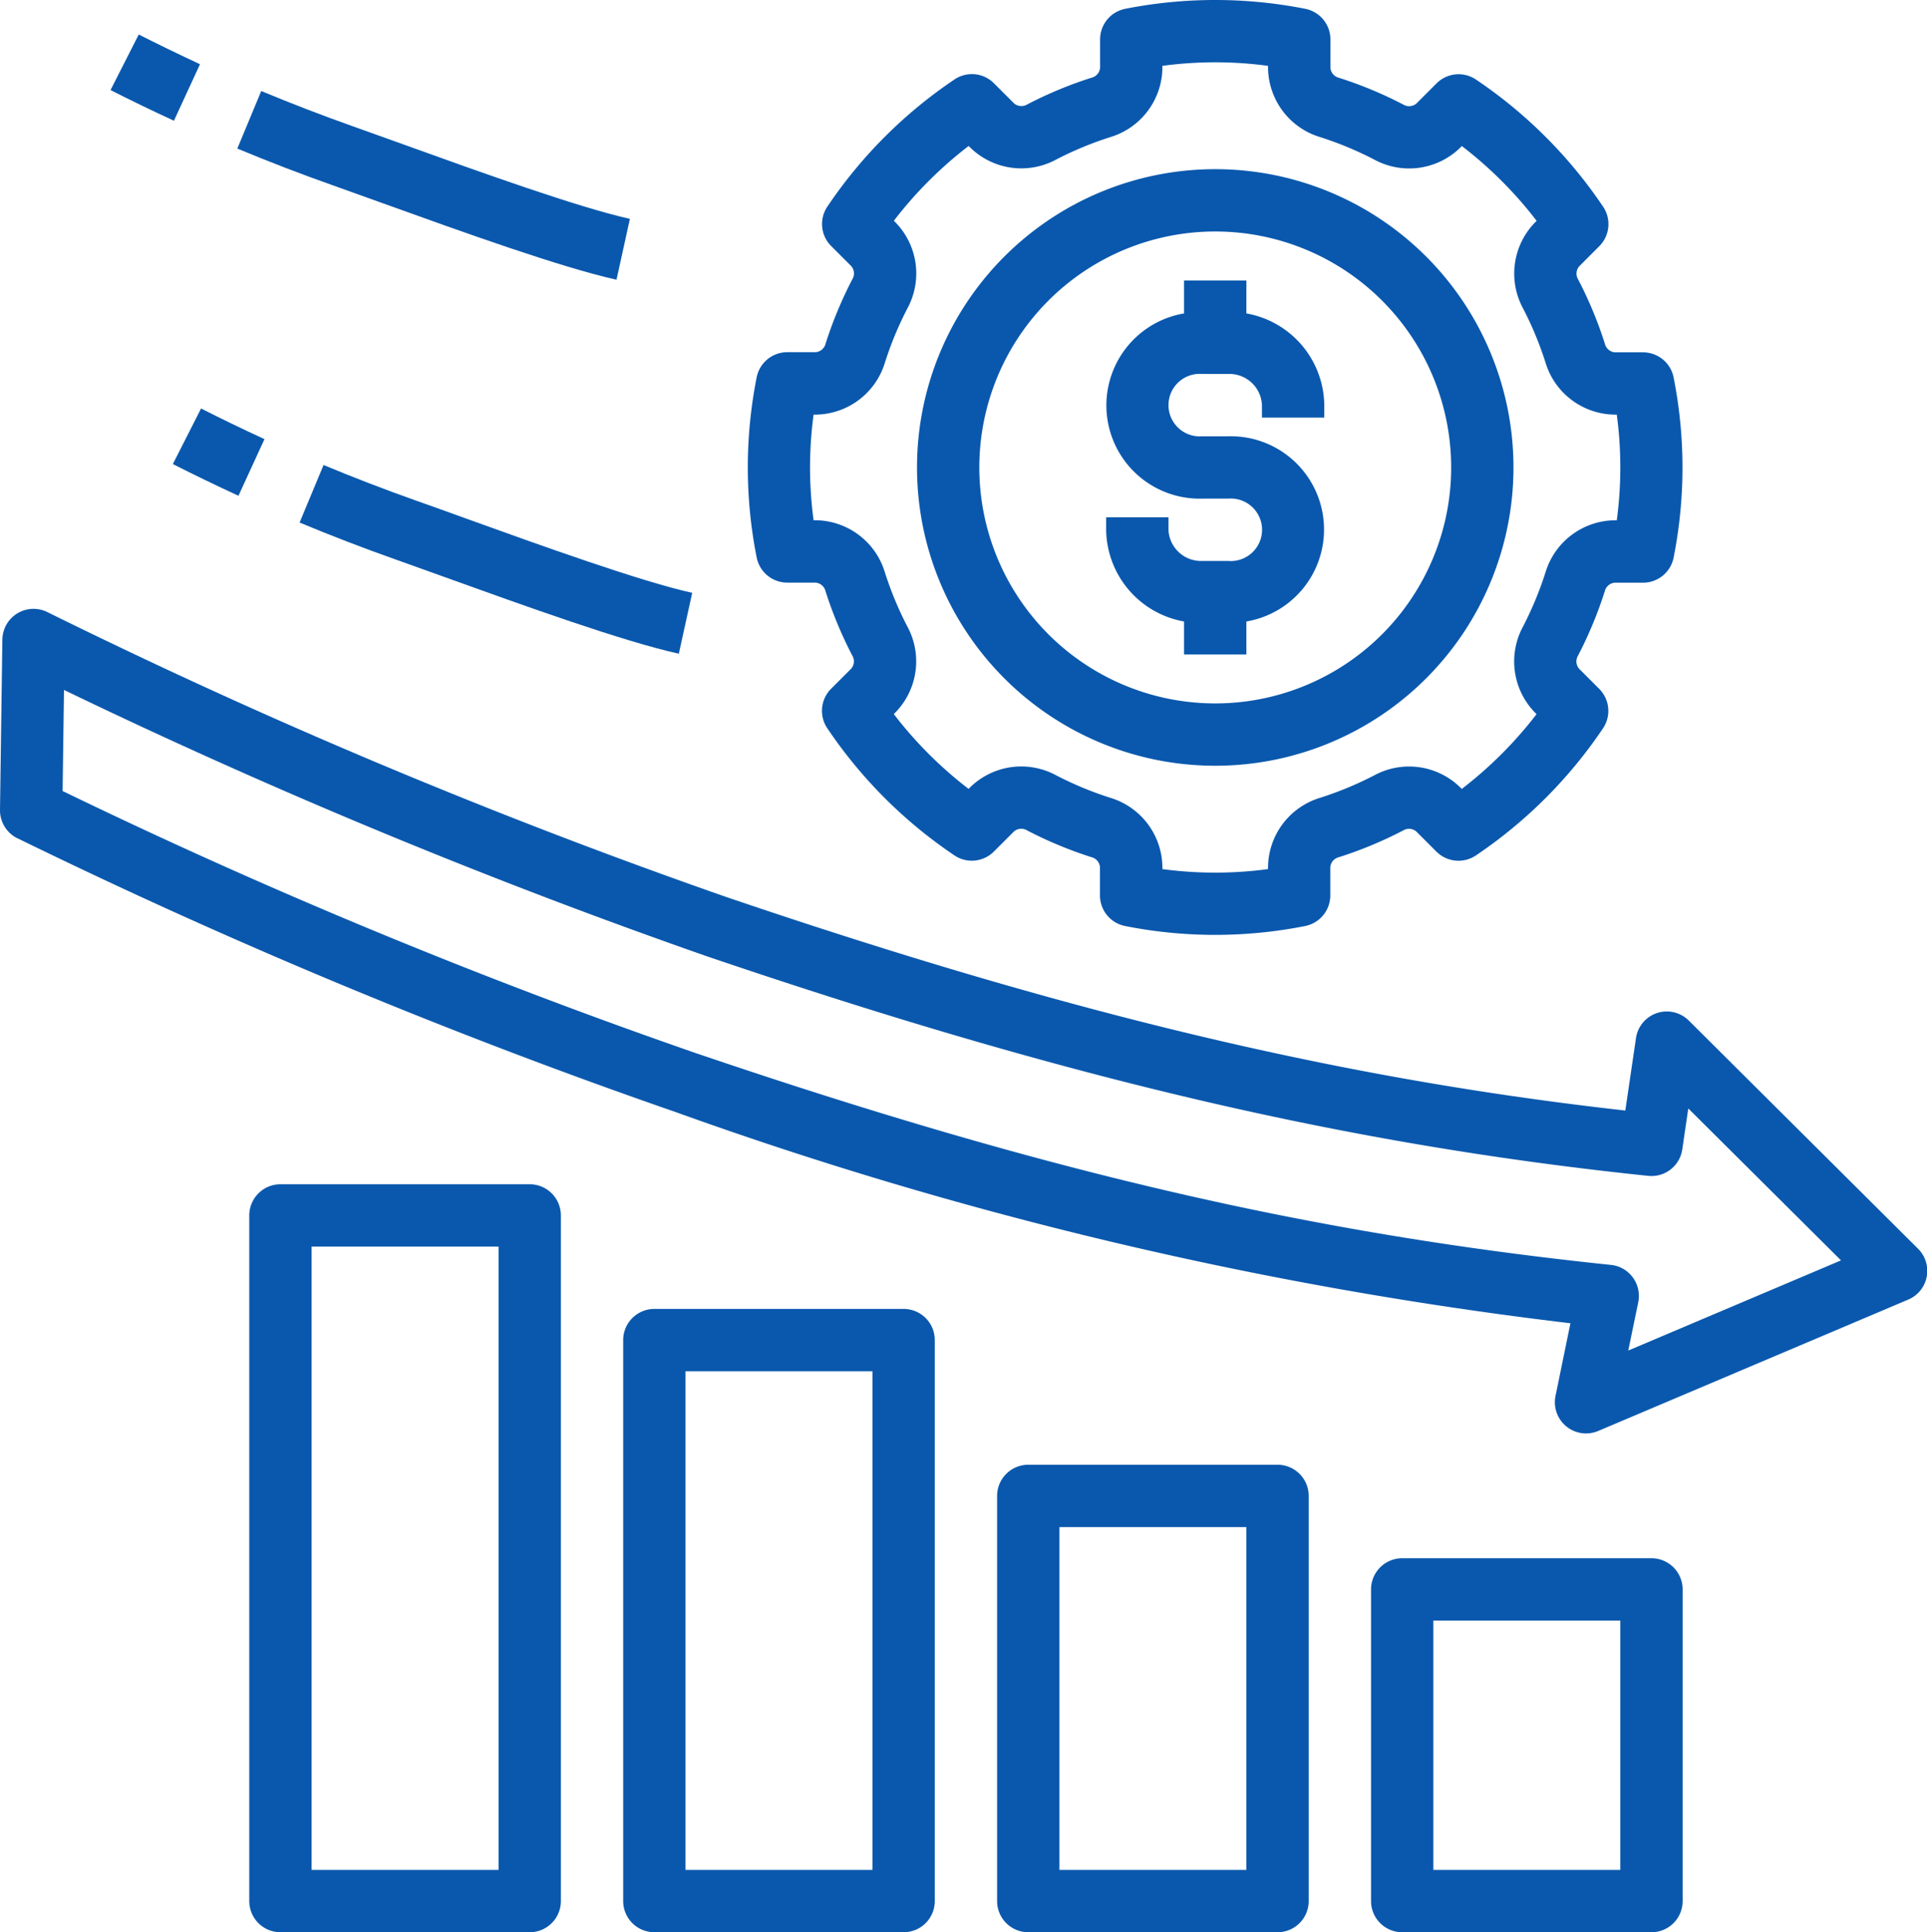 <svg xmlns="http://www.w3.org/2000/svg" width="77.304" height="77.5" viewBox="0 0 77.304 77.5">
  <g id="reduce_costos" data-name="reduce costos" transform="translate(-1 -1.001)">
    <path id="Trazado_12359" data-name="Trazado 12359" d="M42.393,30.357A11.964,11.964,0,1,0,30.429,18.393,11.964,11.964,0,0,0,42.393,30.357Zm0-21.428a9.464,9.464,0,1,1-9.464,9.464,9.464,9.464,0,0,1,9.464-9.464Z" transform="translate(7.358 1.357)" fill="#0a58ad"/>
    <path id="Trazado_12360" data-name="Trazado 12360" d="M26.581,24.369h1.136a.451.451,0,0,1,.4.345,16.344,16.344,0,0,0,1.071,2.576.452.452,0,0,1-.04.529l-.808.808a1.25,1.25,0,0,0-.153,1.582,18.765,18.765,0,0,0,5.1,5.1,1.25,1.25,0,0,0,1.582-.152l.809-.809a.453.453,0,0,1,.528-.039,16.317,16.317,0,0,0,2.576,1.071.451.451,0,0,1,.345.4v1.136a1.25,1.25,0,0,0,1.011,1.227,18.536,18.536,0,0,0,7.217,0,1.25,1.25,0,0,0,1.011-1.227V35.782a.451.451,0,0,1,.345-.4,16.317,16.317,0,0,0,2.576-1.071.451.451,0,0,1,.529.04l.809.808a1.252,1.252,0,0,0,1.582.153,18.776,18.776,0,0,0,5.1-5.1,1.25,1.25,0,0,0-.153-1.582l-.809-.809a.451.451,0,0,1-.038-.528,16.4,16.4,0,0,0,1.07-2.576.451.451,0,0,1,.4-.345h1.136a1.25,1.25,0,0,0,1.227-1.011,18.536,18.536,0,0,0,0-7.217,1.25,1.25,0,0,0-1.227-1.011H59.782a.451.451,0,0,1-.4-.345,16.316,16.316,0,0,0-1.071-2.576.451.451,0,0,1,.04-.529l.808-.809a1.25,1.25,0,0,0,.152-1.582,18.765,18.765,0,0,0-5.1-5.1,1.249,1.249,0,0,0-1.582.153l-.809.809a.453.453,0,0,1-.528.039,16.317,16.317,0,0,0-2.576-1.071.451.451,0,0,1-.345-.4V2.581a1.25,1.25,0,0,0-1.011-1.227,18.6,18.6,0,0,0-7.217,0,1.25,1.25,0,0,0-1.011,1.227V3.718a.451.451,0,0,1-.345.4A16.317,16.317,0,0,0,36.21,5.188a.453.453,0,0,1-.529-.04l-.808-.808a1.249,1.249,0,0,0-1.582-.153,18.765,18.765,0,0,0-5.1,5.1,1.25,1.25,0,0,0,.152,1.582l.809.809a.452.452,0,0,1,.039.528,16.317,16.317,0,0,0-1.071,2.576.451.451,0,0,1-.4.345H26.581a1.25,1.25,0,0,0-1.227,1.011,18.536,18.536,0,0,0,0,7.217A1.25,1.25,0,0,0,26.581,24.369Zm1.061-6.738h.076A2.936,2.936,0,0,0,30.5,15.543a13.823,13.823,0,0,1,.906-2.181,2.936,2.936,0,0,0-.49-3.449l-.058-.057a16.223,16.223,0,0,1,3-3l.057.056a2.934,2.934,0,0,0,3.449.491A13.823,13.823,0,0,1,39.543,6.5a2.936,2.936,0,0,0,2.088-2.783V3.642a15.894,15.894,0,0,1,4.238,0v.076A2.936,2.936,0,0,0,47.957,6.5a13.823,13.823,0,0,1,2.181.906,2.933,2.933,0,0,0,3.449-.49l.057-.057a16.223,16.223,0,0,1,3,3l-.057.057a2.935,2.935,0,0,0-.491,3.449A13.823,13.823,0,0,1,57,15.543a2.936,2.936,0,0,0,2.783,2.088h.076a15.861,15.861,0,0,1,0,4.238h-.076A2.936,2.936,0,0,0,57,23.957a13.885,13.885,0,0,1-.906,2.181,2.935,2.935,0,0,0,.49,3.449l.057.057a16.264,16.264,0,0,1-3,3l-.057-.057a2.933,2.933,0,0,0-3.449-.491A13.823,13.823,0,0,1,47.957,33a2.936,2.936,0,0,0-2.088,2.783v.076a15.893,15.893,0,0,1-4.238,0v-.076A2.936,2.936,0,0,0,39.543,33a13.823,13.823,0,0,1-2.181-.906,2.935,2.935,0,0,0-3.449.49l-.057.058a16.223,16.223,0,0,1-3-3l.056-.057a2.936,2.936,0,0,0,.491-3.449,13.83,13.83,0,0,1-.906-2.181,2.936,2.936,0,0,0-2.783-2.088h-.076a15.86,15.86,0,0,1,0-4.238Z" transform="translate(6)" fill="#0a58ad"/>
    <path id="Trazado_12361" data-name="Trazado 12361" d="M39.625,23.678V25h2.5V23.678A3.741,3.741,0,0,0,41.4,16.25H40.354a1.254,1.254,0,1,1,0-2.5H41.4A1.307,1.307,0,0,1,42.75,15v.5h2.5V15a3.782,3.782,0,0,0-3.125-3.678V10h-2.5v1.322a3.741,3.741,0,0,0,.729,7.428H41.4a1.254,1.254,0,1,1,0,2.5H40.354A1.307,1.307,0,0,1,39,20v-.5H36.5V20A3.782,3.782,0,0,0,39.625,23.678Z" transform="translate(8.875 2.25)" fill="#0a58ad"/>
    <path id="Trazado_12362" data-name="Trazado 12362" d="M1.695,29.736A236.521,236.521,0,0,0,28.1,40.719a162.594,162.594,0,0,0,35.9,8.472l-.6,2.921a1.251,1.251,0,0,0,1.712,1.4l12.441-5.271a1.25,1.25,0,0,0,.394-2.037l-9.2-9.155a1.25,1.25,0,0,0-2.118.705l-.427,2.905C54.843,39.389,43.981,36.8,30.152,32.1A240.406,240.406,0,0,1,2.91,20.672a1.25,1.25,0,0,0-1.815,1.1L1,28.6a1.25,1.25,0,0,0,.695,1.138ZM3.567,23.79A247.238,247.238,0,0,0,29.348,34.469c14.5,4.93,25.795,7.565,37.773,8.81a1.249,1.249,0,0,0,1.366-1.062l.241-1.642,6.126,6.094L66.32,50.285l.4-1.935a1.251,1.251,0,0,0-1.1-1.5c-11.991-1.247-22.631-3.71-36.723-8.5A234.949,234.949,0,0,1,3.511,27.844Z" transform="translate(0 4.884)" fill="#0a58ad"/>
    <path id="Trazado_12363" data-name="Trazado 12363" d="M10.25,39A1.25,1.25,0,0,0,9,40.25v27.5A1.25,1.25,0,0,0,10.25,69h10a1.25,1.25,0,0,0,1.25-1.25V40.25A1.25,1.25,0,0,0,20.25,39ZM19,66.5H11.5v-25H19Z" transform="translate(2 9.5)" fill="#0a58ad"/>
    <path id="Trazado_12364" data-name="Trazado 12364" d="M22.25,43A1.25,1.25,0,0,0,21,44.25v22.5A1.25,1.25,0,0,0,22.25,68h10a1.25,1.25,0,0,0,1.25-1.25V44.25A1.25,1.25,0,0,0,32.25,43ZM31,65.5H23.5v-20H31Z" transform="translate(5 10.5)" fill="#0a58ad"/>
    <path id="Trazado_12365" data-name="Trazado 12365" d="M34.25,48A1.25,1.25,0,0,0,33,49.25V65.5a1.25,1.25,0,0,0,1.25,1.25h10A1.25,1.25,0,0,0,45.5,65.5V49.25A1.25,1.25,0,0,0,44.25,48ZM43,64.25H35.5V50.5H43Z" transform="translate(8 11.75)" fill="#0a58ad"/>
    <path id="Trazado_12366" data-name="Trazado 12366" d="M46.25,51A1.25,1.25,0,0,0,45,52.25v12.5A1.25,1.25,0,0,0,46.25,66h10a1.25,1.25,0,0,0,1.25-1.25V52.25A1.25,1.25,0,0,0,56.25,51ZM55,63.5H47.5v-10H55Z" transform="translate(11.001 12.5)" fill="#0a58ad"/>
    <path id="Trazado_12367" data-name="Trazado 12367" d="M14.446,8.421C17.637,9.571,21.61,11,23.828,11.49l.537-2.441c-2.06-.454-6.112-1.913-9.071-2.98-.737-.266-1.426-.514-2.031-.728-1.229-.435-2.47-.913-3.687-1.419L8.616,6.23c1.258.524,2.541,1.018,3.814,1.468Z" transform="translate(1.904 0.73)" fill="#0a58ad"/>
    <path id="Trazado_12368" data-name="Trazado 12368" d="M8.136,3.3Q6.848,2.7,5.679,2.108L4.547,4.337q1.208.613,2.543,1.23Z" transform="translate(0.887 0.277)" fill="#0a58ad"/>
    <path id="Trazado_12369" data-name="Trazado 12369" d="M15.263,17.341c-1.229-.435-2.47-.913-3.687-1.419l-.961,2.308c1.258.524,2.541,1.018,3.814,1.468l2.017.723c3.192,1.15,7.164,2.582,9.382,3.069l.537-2.441c-2.06-.454-6.112-1.913-9.071-2.98C16.556,17.8,15.868,17.555,15.263,17.341Z" transform="translate(2.404 3.73)" fill="#0a58ad"/>
    <path id="Trazado_12370" data-name="Trazado 12370" d="M9.179,17.609l1.044-2.272c-.891-.409-1.739-.821-2.544-1.229L6.547,16.337Q7.8,16.972,9.179,17.609Z" transform="translate(1.387 3.277)" fill="#0a58ad"/>
  </g>
</svg>
